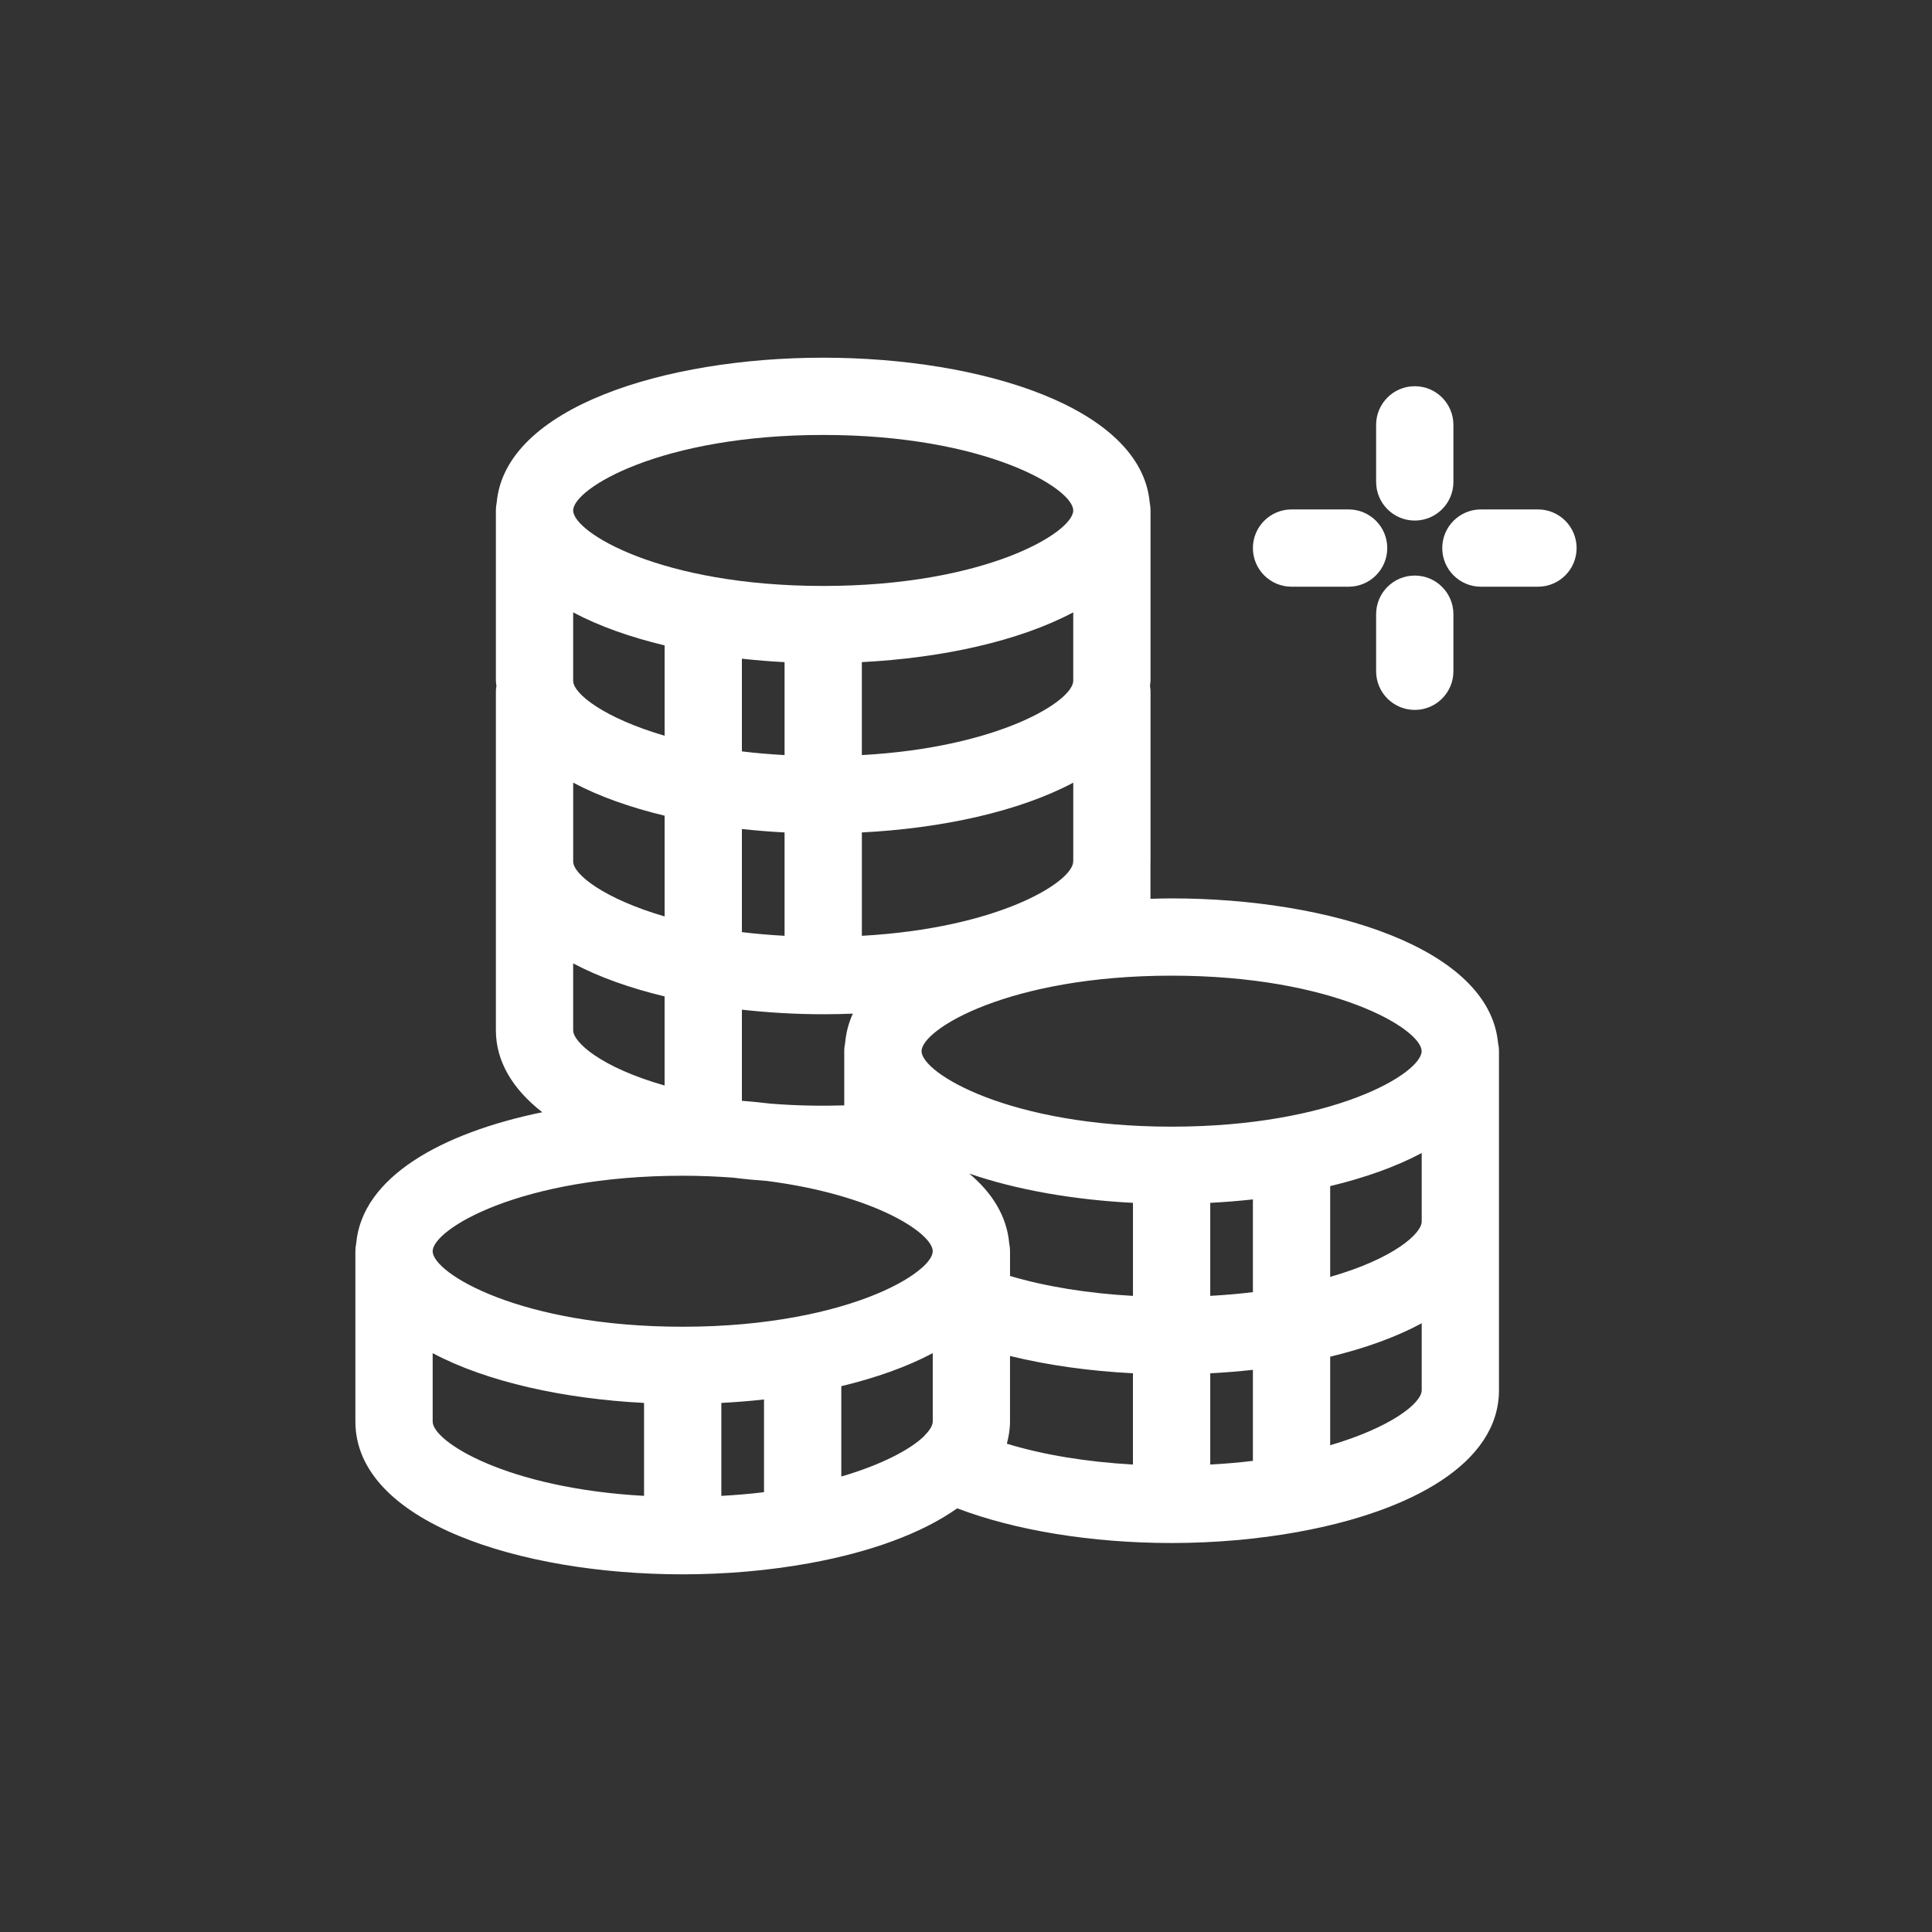 <?xml version="1.0" encoding="UTF-8"?>
<svg id="Layer_2" data-name="Layer 2" xmlns="http://www.w3.org/2000/svg" viewBox="0 0 100 100">
  <rect x="0" y="0" width="100" height="100" fill="#333333" stroke="none"/>
  <defs>
    <style>
      .cls-1 {
        fill: #fff;
        stroke-width: 0px;
      }
    </style>
  </defs>
  <path class="cls-1" d="M60.642,46.5c-.365,0-.73.012-1.094.022v-1.9c0-.011.003-.022.003-.033v-8.814c0-.093-.015-.183-.028-.273.005-.09.028-.174.028-.266v-8.815c0-.14-.015-.276-.042-.408-.442-4.921-8.708-7.499-16.9-7.499s-16.458,2.579-16.9,7.499c-.027.132-.042.268-.042.408v8.815c0,.091.022.176.028.266-.012.09-.028.179-.028.273v8.814s0,.003,0,.005v8.732c0,1.592.849,3.035,2.401,4.243-5.232,1.074-9.323,3.362-9.631,6.787-.027.132-.042.268-.042.408v8.815c0,5.191,8.522,7.908,16.941,7.908,2.231,0,4.464-.196,6.549-.573.038-.007.076-.013.113-.022,3.008-.555,5.678-1.5,7.547-2.821,3.012,1.147,6.969,1.795,11.092,1.795.001,0,.002,0,.004,0,0,0,0,0,0,0,0,0,0,0,.001,0,2.23,0,4.462-.197,6.546-.573.039-.007.078-.014.116-.023,5.732-1.058,10.283-3.523,10.283-7.314v-17.55c0-.148-.019-.292-.049-.431-.468-4.905-8.719-7.475-16.897-7.475ZM47.803,74.362c-.689.654-2.131,1.441-4.257,2.063v-4.677c1.771-.425,3.387-.994,4.733-1.71v3.54c0,.193-.141.435-.399.7-.028.025-.05.057-.076.083ZM37.336,72.615c.743-.038,1.481-.098,2.209-.178v4.798c-.695.086-1.436.149-2.209.191v-4.811ZM55.551,31.696v3.54c0,1.04-3.825,3.453-10.942,3.847v-4.812c4.137-.212,8.125-1.079,10.942-2.576ZM43.744,53.984c-.029.136-.046.277-.046.421v2.809c-1.185.036-2.44.017-3.725-.083-.015-.001-.038-.002-.059-.003-.5-.06-1.005-.111-1.514-.151v-4.716c1.38.152,2.794.236,4.209.236.512,0,1.025-.011,1.536-.031-.224.477-.351.986-.401,1.518ZM40.609,43.087v5.35c-.773-.043-1.514-.105-2.209-.191v-5.337c.728.08,1.466.14,2.209.178ZM55.551,44.552c0,.012-.003.022-.003.034v.018c-.033,1.048-3.853,3.44-10.938,3.833v-5.35c4.137-.212,8.125-1.079,10.942-2.576v4.041ZM40.609,39.083c-.773-.043-1.514-.105-2.209-.191v-4.798c.728.08,1.466.14,2.209.178v4.812ZM34.4,38.082c-3.1-.907-4.733-2.168-4.733-2.846v-3.54c1.346.716,2.961,1.284,4.733,1.71v4.677ZM34.4,42.22v5.215c-3.097-.906-4.729-2.166-4.732-2.844v-.085s0-.003,0-.005v-3.991c1.346.716,2.961,1.284,4.733,1.71ZM29.667,49.864c1.346.715,2.961,1.284,4.732,1.71v4.612c-3.311-.945-4.732-2.248-4.732-2.859v-3.462ZM64.85,62.081v4.8c-.72.089-1.458.151-2.208.193v-4.815c.743-.038,1.48-.098,2.208-.178ZM58.642,67.075c-2.328-.129-4.506-.481-6.363-1.031v-1.28c0-.14-.015-.276-.042-.408-.125-1.392-.864-2.6-2.066-3.611,2.474.853,5.434,1.358,8.471,1.514v4.816ZM52.278,73.579v-3.394c1.941.477,4.103.781,6.363.895v4.724c-2.399-.134-4.646-.503-6.526-1.078.096-.369.163-.748.163-1.146ZM62.642,71.081c.748-.037,1.483-.099,2.208-.178v4.711c-.695.086-1.435.149-2.208.191v-4.724ZM68.85,61.393c1.773-.426,3.39-.996,4.737-1.712v3.546c0,.61-1.424,1.914-4.737,2.865v-4.698ZM73.583,54.408c0,1.134-4.535,3.908-12.941,3.908s-12.942-2.774-12.942-3.908,4.535-3.908,12.942-3.908,12.941,2.774,12.941,3.908ZM42.609,22.513c8.407,0,12.942,2.773,12.942,3.908s-4.535,3.908-12.942,3.908-12.942-2.774-12.942-3.908,4.535-3.908,12.942-3.908ZM35.336,60.856c.915,0,1.775.038,2.597.098.023.002.045.006.068.007.528.068,1.074.119,1.63.159.01,0,.026.001.04.002,5.619.721,8.607,2.721,8.607,3.642,0,.208-.156.471-.456.762-.032.029-.065.054-.095.085-.962.866-3.189,1.945-6.582,2.563-.002,0-.004,0-.006.001-1.662.303-3.595.497-5.803.497-8.406,0-12.941-2.774-12.941-3.908s4.535-3.908,12.941-3.908ZM22.395,73.579v-3.54c2.816,1.497,6.805,2.364,10.941,2.576v4.811c-7.117-.394-10.941-2.807-10.941-3.847ZM68.85,74.804v-4.582c1.847-.445,3.439-1.029,4.737-1.73v3.465c0,.679-1.634,1.941-4.737,2.848Z"/>
  <path class="cls-1" d="M73.228,26.944c1.104,0,2-.896,2-2v-2.954c0-1.104-.896-2-2-2s-2,.896-2,2v2.954c0,1.104.896,2,2,2Z"/>
  <path class="cls-1" d="M71.228,31.791v2.954c0,1.104.896,2,2,2s2-.896,2-2v-2.954c0-1.104-.896-2-2-2s-2,.896-2,2Z"/>
  <path class="cls-1" d="M79.605,26.368h-2.954c-1.104,0-2,.896-2,2s.896,2,2,2h2.954c1.104,0,2-.896,2-2s-.896-2-2-2Z"/>
  <path class="cls-1" d="M66.85,30.368h2.954c1.104,0,2-.896,2-2s-.896-2-2-2h-2.954c-1.104,0-2,.896-2,2s.896,2,2,2Z"/>
</svg>